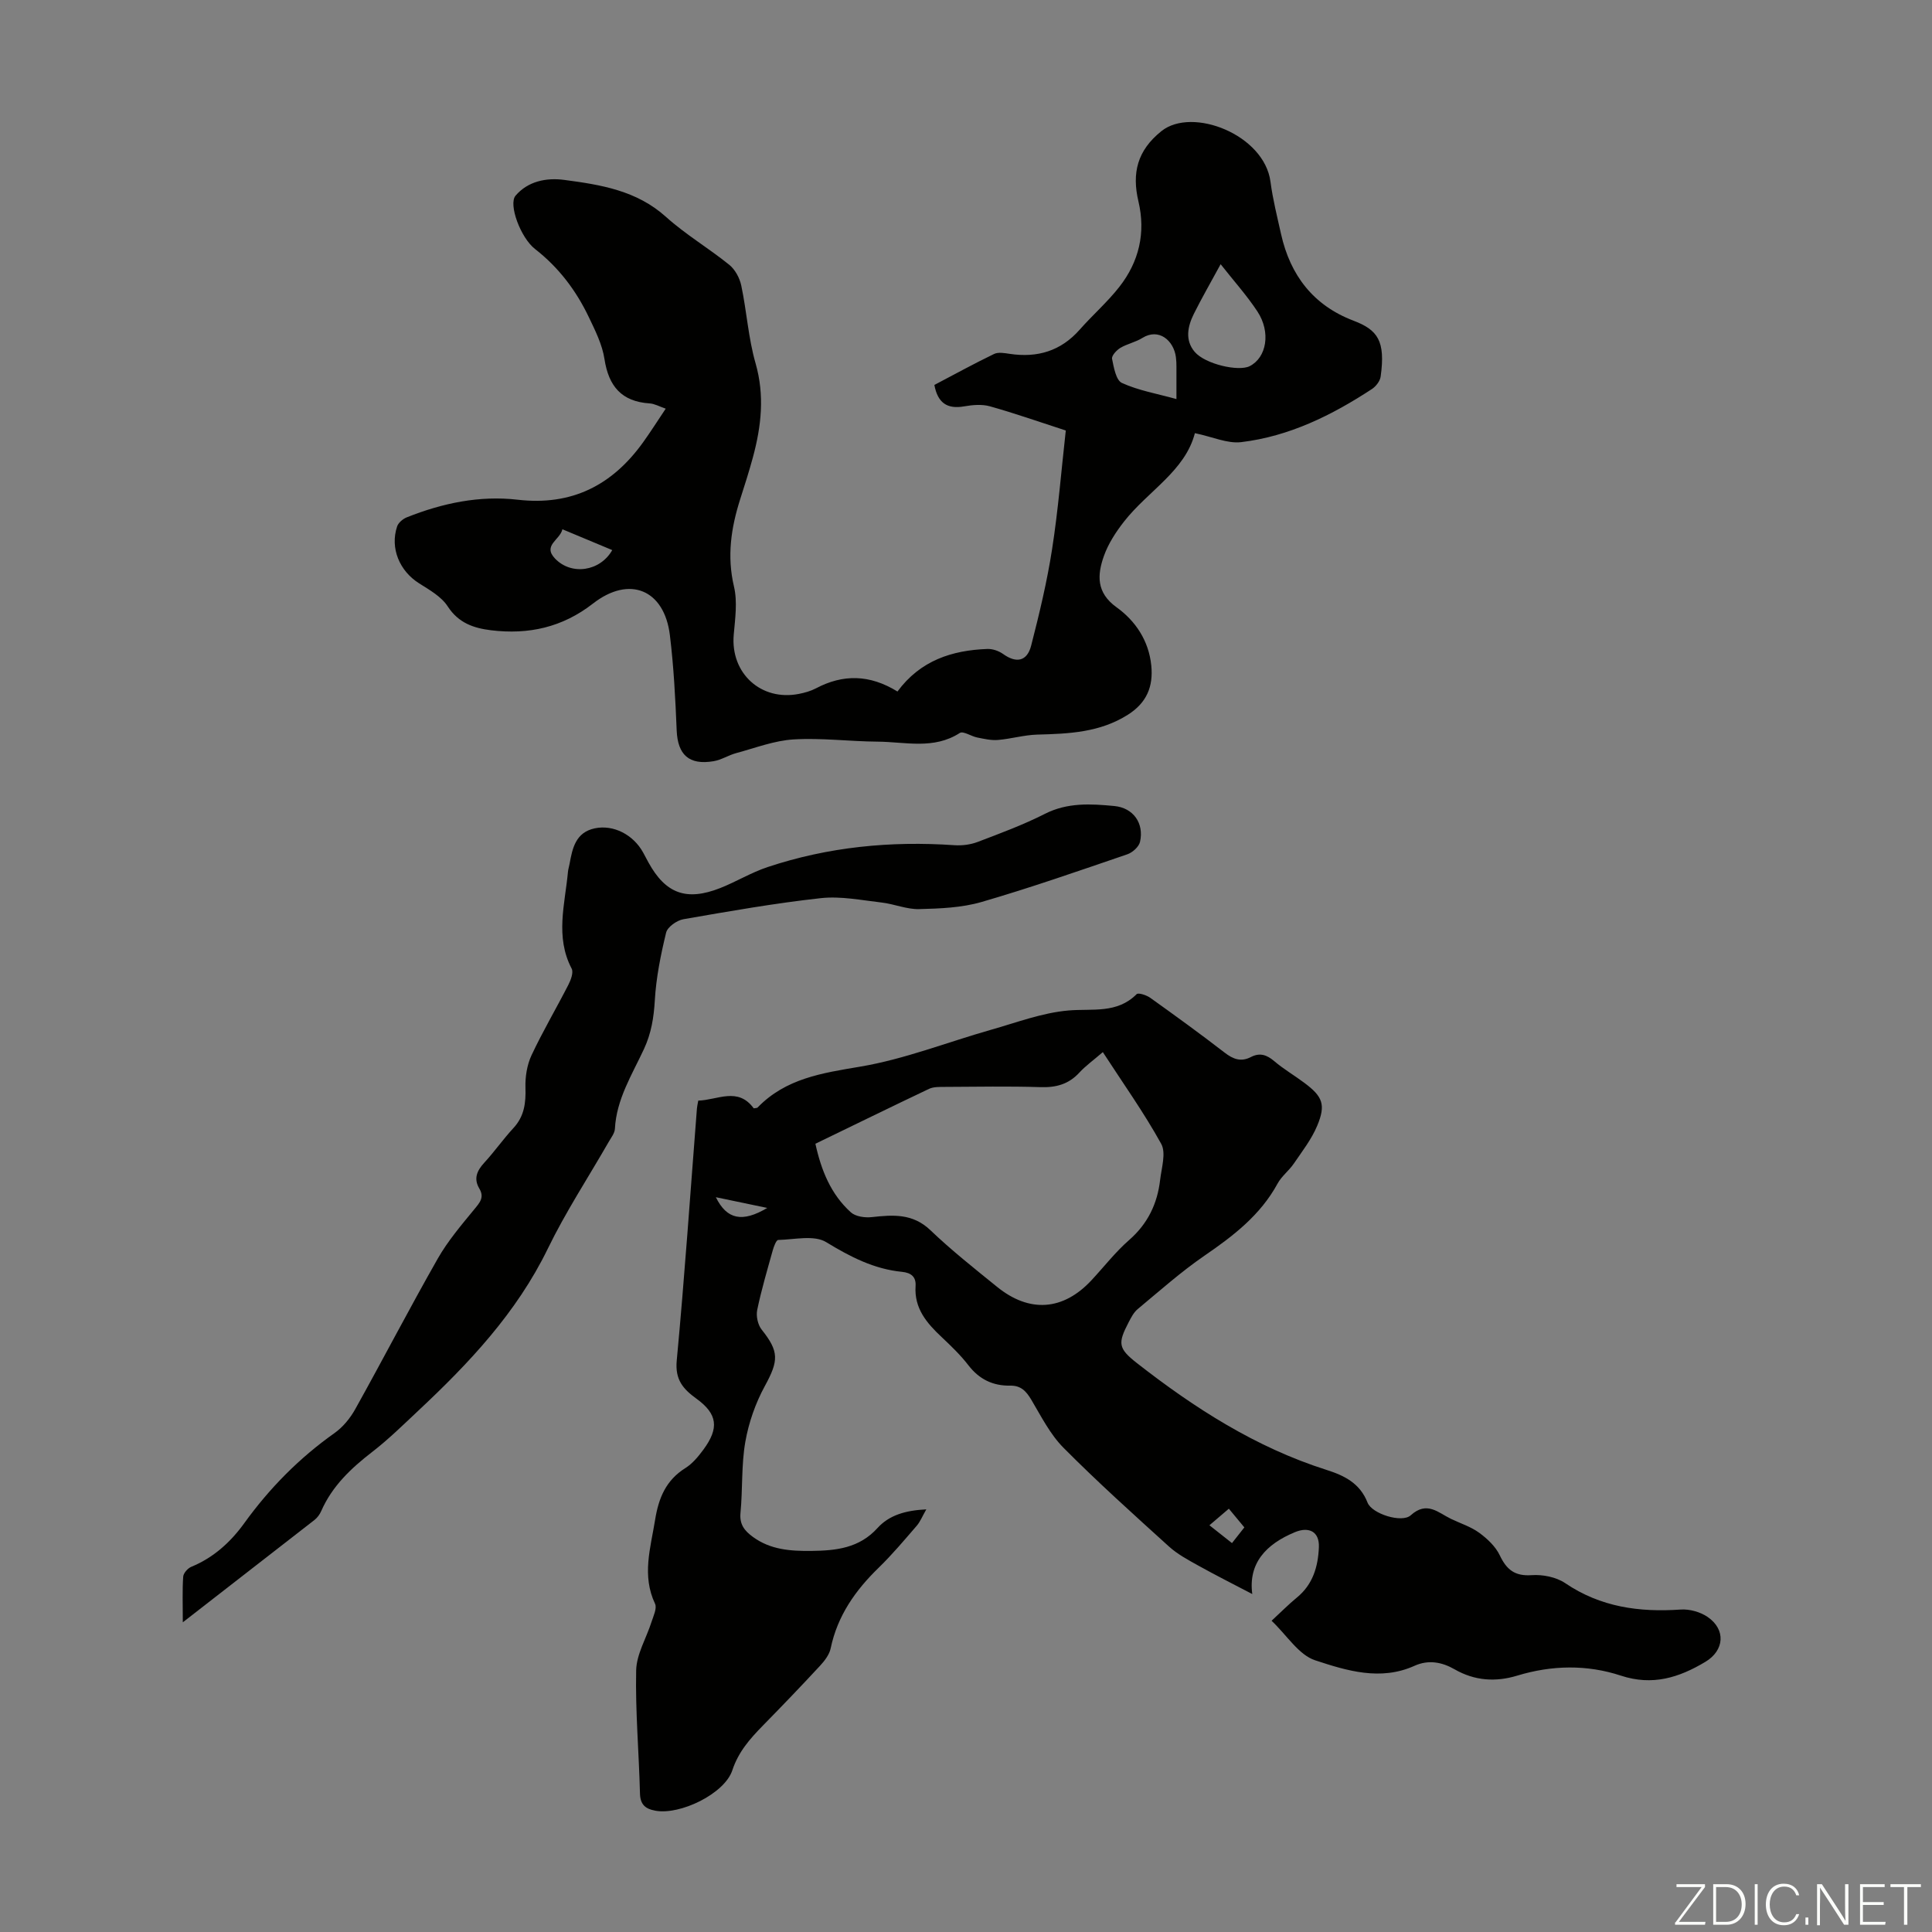 <svg enable-background="new 0 0 400 400" viewBox="0 0 400 400" xmlns="http://www.w3.org/2000/svg"><rect x="0" y="0" width="400" height="400" fill="#808080" stroke="none"/><g fill="#fbfcfa"><path d="m346.9 398 5.4-7.3h-5.2v-.6h5.9v.6l-5.4 7.2h5.5l-.1.6h-6.2v-.5z"/><path d="m354.7 390.1h2.8c2.3 0 3.9 1.6 3.9 4.1s-1.6 4.3-3.9 4.3h-2.8zm.6 7.8h2c2.2 0 3.3-1.6 3.3-3.6 0-1.8-1-3.6-3.3-3.6h-2z"/><path d="m363.9 390.1v8.4h-.6v-8.4z"/><path d="m372.5 396.3c-.4 1.3-1.4 2.3-3.2 2.3-2.4 0-3.7-1.9-3.7-4.3 0-2.3 1.2-4.3 3.7-4.3 1.8 0 2.9 1 3.2 2.4h-.6c-.4-1.1-1.1-1.8-2.5-1.8-2.1 0-3 1.9-3 3.7s.9 3.7 3 3.7c1.4 0 2.1-.7 2.5-1.7z"/><path d="m373.8 398.5v-1.5h.6v1.5z"/><path d="m376.2 398.5v-8.4h1c1.3 2 4.4 6.7 4.9 7.6-.1-1.2-.1-2.4-.1-3.8v-3.8h.7v8.4h-.9c-1.2-1.9-4.4-6.8-5-7.7.1 1.1 0 2.3 0 3.9v3.9h-.6z"/><path d="m390 394.4h-4.3v3.5h4.7l-.1.6h-5.2v-8.4h5.1v.6h-4.5v3.1h4.3z"/><path d="m394.2 390.7h-2.8v-.6h6.3v.6h-2.8v7.8h-.7z"/></g><path d="m263.27 335.56c1.94-1.79 3.51-3.39 5.23-4.8 3.32-2.71 4.39-6.39 4.56-10.41.14-3.24-2.04-4.34-4.96-3.13-6.04 2.5-9.68 6.48-8.83 12.81-3.86-2.02-7.56-3.88-11.17-5.89-2.12-1.18-4.33-2.36-6.1-3.97-7.38-6.69-14.79-13.35-21.81-20.42-2.77-2.79-4.63-6.51-6.67-9.95-1.07-1.79-2.16-2.96-4.39-2.92-3.54.06-6.38-1.3-8.62-4.2-1.63-2.12-3.59-4-5.54-5.84-3.09-2.9-5.72-5.94-5.41-10.59.12-1.82-.84-2.74-2.82-2.93-5.79-.57-10.72-3.12-15.69-6.15-2.49-1.52-6.57-.53-9.93-.45-.41.01-.92 1.38-1.14 2.18-1.14 4.09-2.35 8.17-3.21 12.32-.26 1.26.13 3.07.93 4.07 3.63 4.55 3.52 6.42.66 11.66-1.94 3.55-3.35 7.58-4.05 11.57-.84 4.81-.53 9.82-1 14.71-.23 2.41.85 3.71 2.57 4.97 3.66 2.68 7.83 2.95 12.15 2.9 5.11-.06 9.88-.58 13.65-4.74 2.39-2.64 5.74-3.65 10.1-3.86-.85 1.49-1.27 2.57-1.98 3.39-2.56 2.96-5.09 5.98-7.89 8.7-4.83 4.69-8.52 9.94-9.93 16.68-.27 1.31-1.26 2.59-2.21 3.62-3.88 4.19-7.83 8.3-11.83 12.38-2.66 2.72-5.06 5.42-6.32 9.25-1.61 4.87-10.84 9.33-15.98 8.36-1.97-.37-3.08-1.22-3.14-3.54-.21-8.5-.97-17-.79-25.49.07-3.38 2.12-6.7 3.19-10.08.39-1.22 1.16-2.8.72-3.73-2.77-5.86-.93-11.53.01-17.36.73-4.54 2.24-8.21 6.28-10.74 1.47-.92 2.68-2.4 3.73-3.82 3.28-4.45 2.92-7.37-1.45-10.54-2.77-2.01-4.45-3.92-4.08-7.88 1.63-17.37 2.82-34.79 4.18-52.18.03-.44.14-.87.28-1.65 3.99-.11 8.2-2.9 11.48 1.6.39-.08.68-.04.8-.17 5.83-6.02 13.33-7.13 21.23-8.46 9.17-1.54 18-5.05 27.01-7.61 5.34-1.51 10.67-3.55 16.12-4.02 4.98-.43 10.03.71 14.12-3.38.35-.35 2.04.2 2.81.75 5.19 3.71 10.35 7.45 15.4 11.35 1.77 1.37 3.4 1.98 5.44.92 1.85-.96 3.29-.47 4.84.85 1.95 1.66 4.19 2.96 6.24 4.5 3.78 2.82 4.48 4.5 2.65 8.88-1.17 2.8-3.11 5.29-4.84 7.83-1 1.47-2.54 2.61-3.37 4.15-3.55 6.52-9.14 10.81-15.12 14.91-4.85 3.33-9.29 7.29-13.83 11.06-.82.68-1.37 1.76-1.88 2.74-2.26 4.34-2.18 5.39 1.7 8.43 11.95 9.34 24.61 17.46 39.22 22.11 3.73 1.18 6.97 2.76 8.55 6.8.91 2.31 7.1 4.27 8.93 2.62 3.37-3.04 5.68-.55 8.35.74 1.96.94 4.12 1.62 5.84 2.88 1.68 1.23 3.38 2.83 4.25 4.66 1.42 2.98 3.11 4.35 6.61 4.11 2.28-.16 5.06.39 6.92 1.64 7.34 4.98 15.35 6.07 23.92 5.48 1.84-.13 4.06.49 5.58 1.53 3.83 2.62 3.47 6.94-.45 9.29-5.46 3.27-10.95 5.02-17.51 2.86-7.01-2.31-14.29-2.18-21.45 0-4.47 1.36-8.81 1.08-12.96-1.3-2.62-1.51-5.43-2.04-8.32-.73-7.03 3.17-14.03 1.01-20.55-1.14-3.41-1.11-5.85-5.17-9.03-8.19zm-94.45-98.76c1.22 5.57 3.23 10.49 7.34 14.2.98.88 2.91 1.15 4.33.99 4.39-.48 8.46-.8 12.13 2.7 4.35 4.16 9.1 7.92 13.79 11.72 6.74 5.48 13.73 4.94 19.58-1.36 2.59-2.78 4.94-5.83 7.78-8.31 3.86-3.37 5.85-7.52 6.42-12.44.29-2.51 1.27-5.6.22-7.49-3.58-6.48-7.91-12.55-12.08-18.98-2.01 1.73-3.58 2.85-4.85 4.23-2.22 2.42-4.83 3.13-8.06 3.02-6.59-.21-13.19-.08-19.78-.05-1.1.01-2.33-.04-3.28.4-7.85 3.73-15.65 7.55-23.54 11.37zm86.25 82.68c1.08-1.37 1.87-2.37 2.56-3.25-1.17-1.41-2.14-2.58-3.21-3.87-1.43 1.22-2.5 2.13-4.02 3.43 1.63 1.28 2.95 2.33 4.67 3.69zm-96.22-69.39c-3.61-.75-6.96-1.45-10.64-2.22 2.29 4.66 5.52 5.26 10.64 2.22z" fill="#010100"/><path d="m185.81 143.17c4.75-6.44 11.3-8.54 18.62-8.81 1.08-.04 2.37.41 3.26 1.05 2.71 1.94 4.95 1.55 5.8-1.74 1.69-6.59 3.29-13.23 4.33-19.95 1.27-8.14 1.92-16.37 2.84-24.59-5.73-1.86-10.68-3.6-15.72-5.01-1.64-.46-3.58-.29-5.3.01-3.51.62-5.49-.68-6.19-4.43 4.05-2.13 8.15-4.38 12.35-6.41.88-.43 2.17-.19 3.24-.03 5.73.86 10.59-.57 14.51-5.02 2.66-3.02 5.73-5.69 8.2-8.85 4.07-5.2 5.49-11.17 3.95-17.7-1.38-5.84-.26-10.53 4.77-14.55 6.38-5.09 21.3.74 22.57 10.49.48 3.65 1.39 7.24 2.19 10.84 1.91 8.54 6.7 14.77 14.99 17.92 5.01 1.91 6.66 4.16 5.63 11.57-.13.94-.97 2.03-1.8 2.58-8.3 5.44-17.13 9.81-27.08 11-2.86.34-5.93-1.1-9.58-1.86-2.03 7.84-9.69 11.95-14.66 18.29-1.7 2.17-3.28 4.6-4.19 7.17-1.37 3.89-1.6 7.55 2.63 10.59 3.92 2.82 6.67 6.91 7.19 12.05.44 4.38-.95 7.73-4.85 10.2-5.8 3.67-12.19 3.94-18.72 4.11-2.73.07-5.43.88-8.16 1.11-1.42.12-2.9-.23-4.32-.51-1.24-.25-2.89-1.39-3.59-.94-5.42 3.5-11.3 1.84-17 1.8-5.81-.04-11.64-.81-17.42-.46-4 .24-7.93 1.77-11.87 2.83-1.6.43-3.08 1.41-4.69 1.68-5.11.86-7.43-1.35-7.64-6.38-.27-6.59-.61-13.19-1.41-19.73-1.15-9.41-8.36-12.42-15.92-6.53-6.36 4.95-13.36 6.47-21.1 5.53-3.6-.44-6.75-1.5-8.98-4.95-1.31-2.02-3.77-3.41-5.91-4.76-4.05-2.55-6.07-7.28-4.56-11.79.26-.77 1.19-1.56 2-1.88 7.37-2.94 15.06-4.56 22.95-3.65 11.21 1.3 19.59-2.99 25.98-11.89 1.55-2.16 2.98-4.42 4.68-6.96-1.34-.46-2.32-1.03-3.34-1.09-5.8-.38-8.48-3.56-9.34-9.18-.46-3.01-1.92-5.92-3.26-8.72-2.63-5.5-6.22-10.25-11.11-14.06-3-2.33-5.56-9.27-4.04-11.05 2.56-2.99 6.35-3.76 10.11-3.26 7.53 1 14.95 2.18 21.02 7.64 4.05 3.65 8.84 6.48 13.1 9.92 1.22.98 2.17 2.74 2.5 4.3 1.13 5.34 1.46 10.88 2.96 16.1 1.91 6.67 1.19 13.04-.55 19.48-.79 2.91-1.71 5.79-2.63 8.66-1.89 5.93-2.77 11.81-1.29 18.08.75 3.16.24 6.67-.05 10-.69 7.95 5.64 13.79 13.52 12.23 1.2-.24 2.42-.58 3.49-1.14 5.6-2.96 11.11-2.91 16.89.65zm66.91-88.47c-2.08 3.84-3.92 7.01-5.55 10.29-1.29 2.59-1.87 5.46.18 7.86 2.17 2.55 9.09 4.12 11.38 2.96 3.51-1.77 4.43-7.03 1.6-11.33-2.19-3.32-4.88-6.31-7.61-9.78zm-9.15 27.92c0-2.65.01-4.65 0-6.66 0-.67-.02-1.34-.11-2.01-.44-3.42-3.52-6.12-6.95-3.98-1.4.88-3.14 1.21-4.56 2.06-.78.47-1.84 1.62-1.71 2.26.36 1.79.82 4.45 2.05 5 3.39 1.55 7.19 2.2 11.28 3.33zm-127.13 26.96c-.49 2.22-4.15 3.32-1.52 6.07 3.39 3.54 9.33 2.66 11.84-1.76-3.36-1.4-6.72-2.81-10.32-4.31z" fill="#010100"/><path d="m37.85 335.88c0-3.72-.12-6.59.08-9.45.05-.73.94-1.74 1.68-2.04 4.61-1.9 8.14-5.12 10.99-9.07 5.22-7.23 11.37-13.46 18.66-18.62 1.74-1.23 3.25-3.08 4.3-4.97 5.77-10.35 11.22-20.87 17.08-31.16 2.07-3.63 4.84-6.89 7.51-10.14 1.15-1.4 2.2-2.49 1.09-4.35-1.22-2.06-.5-3.69 1.02-5.35 2.12-2.3 3.92-4.89 6.05-7.19 2.25-2.44 2.58-5.2 2.48-8.36-.07-2.23.32-4.7 1.26-6.71 2.32-4.95 5.12-9.68 7.61-14.55.52-1.01 1.11-2.57.7-3.37-3.46-6.6-1.39-13.34-.77-20.04.05-.55.23-1.09.33-1.64.59-3.27 1.27-6.53 5.21-7.37 3.88-.82 7.99 1.31 10.02 5 .38.69.73 1.38 1.11 2.07 3.55 6.45 7.85 8.05 14.86 5.29 3.32-1.31 6.42-3.22 9.8-4.34 12.55-4.18 25.48-5.44 38.67-4.53 1.59.11 3.33-.11 4.81-.67 4.7-1.79 9.44-3.54 13.91-5.81 4.7-2.39 9.53-2.1 14.41-1.63 3.9.37 6.18 3.55 5.31 7.41-.23 1.03-1.55 2.21-2.62 2.58-10.01 3.42-20.01 6.92-30.17 9.87-4.12 1.2-8.61 1.37-12.94 1.48-2.57.07-5.15-1.06-7.76-1.36-4.18-.48-8.47-1.36-12.58-.91-9.54 1.05-19.02 2.72-28.49 4.37-1.35.24-3.28 1.6-3.56 2.78-1.12 4.61-2.07 9.33-2.34 14.06-.21 3.53-.73 6.75-2.22 9.98-2.47 5.33-5.72 10.41-6.04 16.56-.05.92-.78 1.83-1.27 2.69-4.23 7.37-8.92 14.51-12.62 22.13-6.46 13.27-16.28 23.68-26.84 33.57-3.1 2.91-6.15 5.91-9.5 8.5-4.4 3.4-8.31 7.08-10.58 12.27-.3.69-.81 1.38-1.4 1.84-8.82 6.87-17.65 13.72-27.25 21.18z" fill="#010100"/></svg>